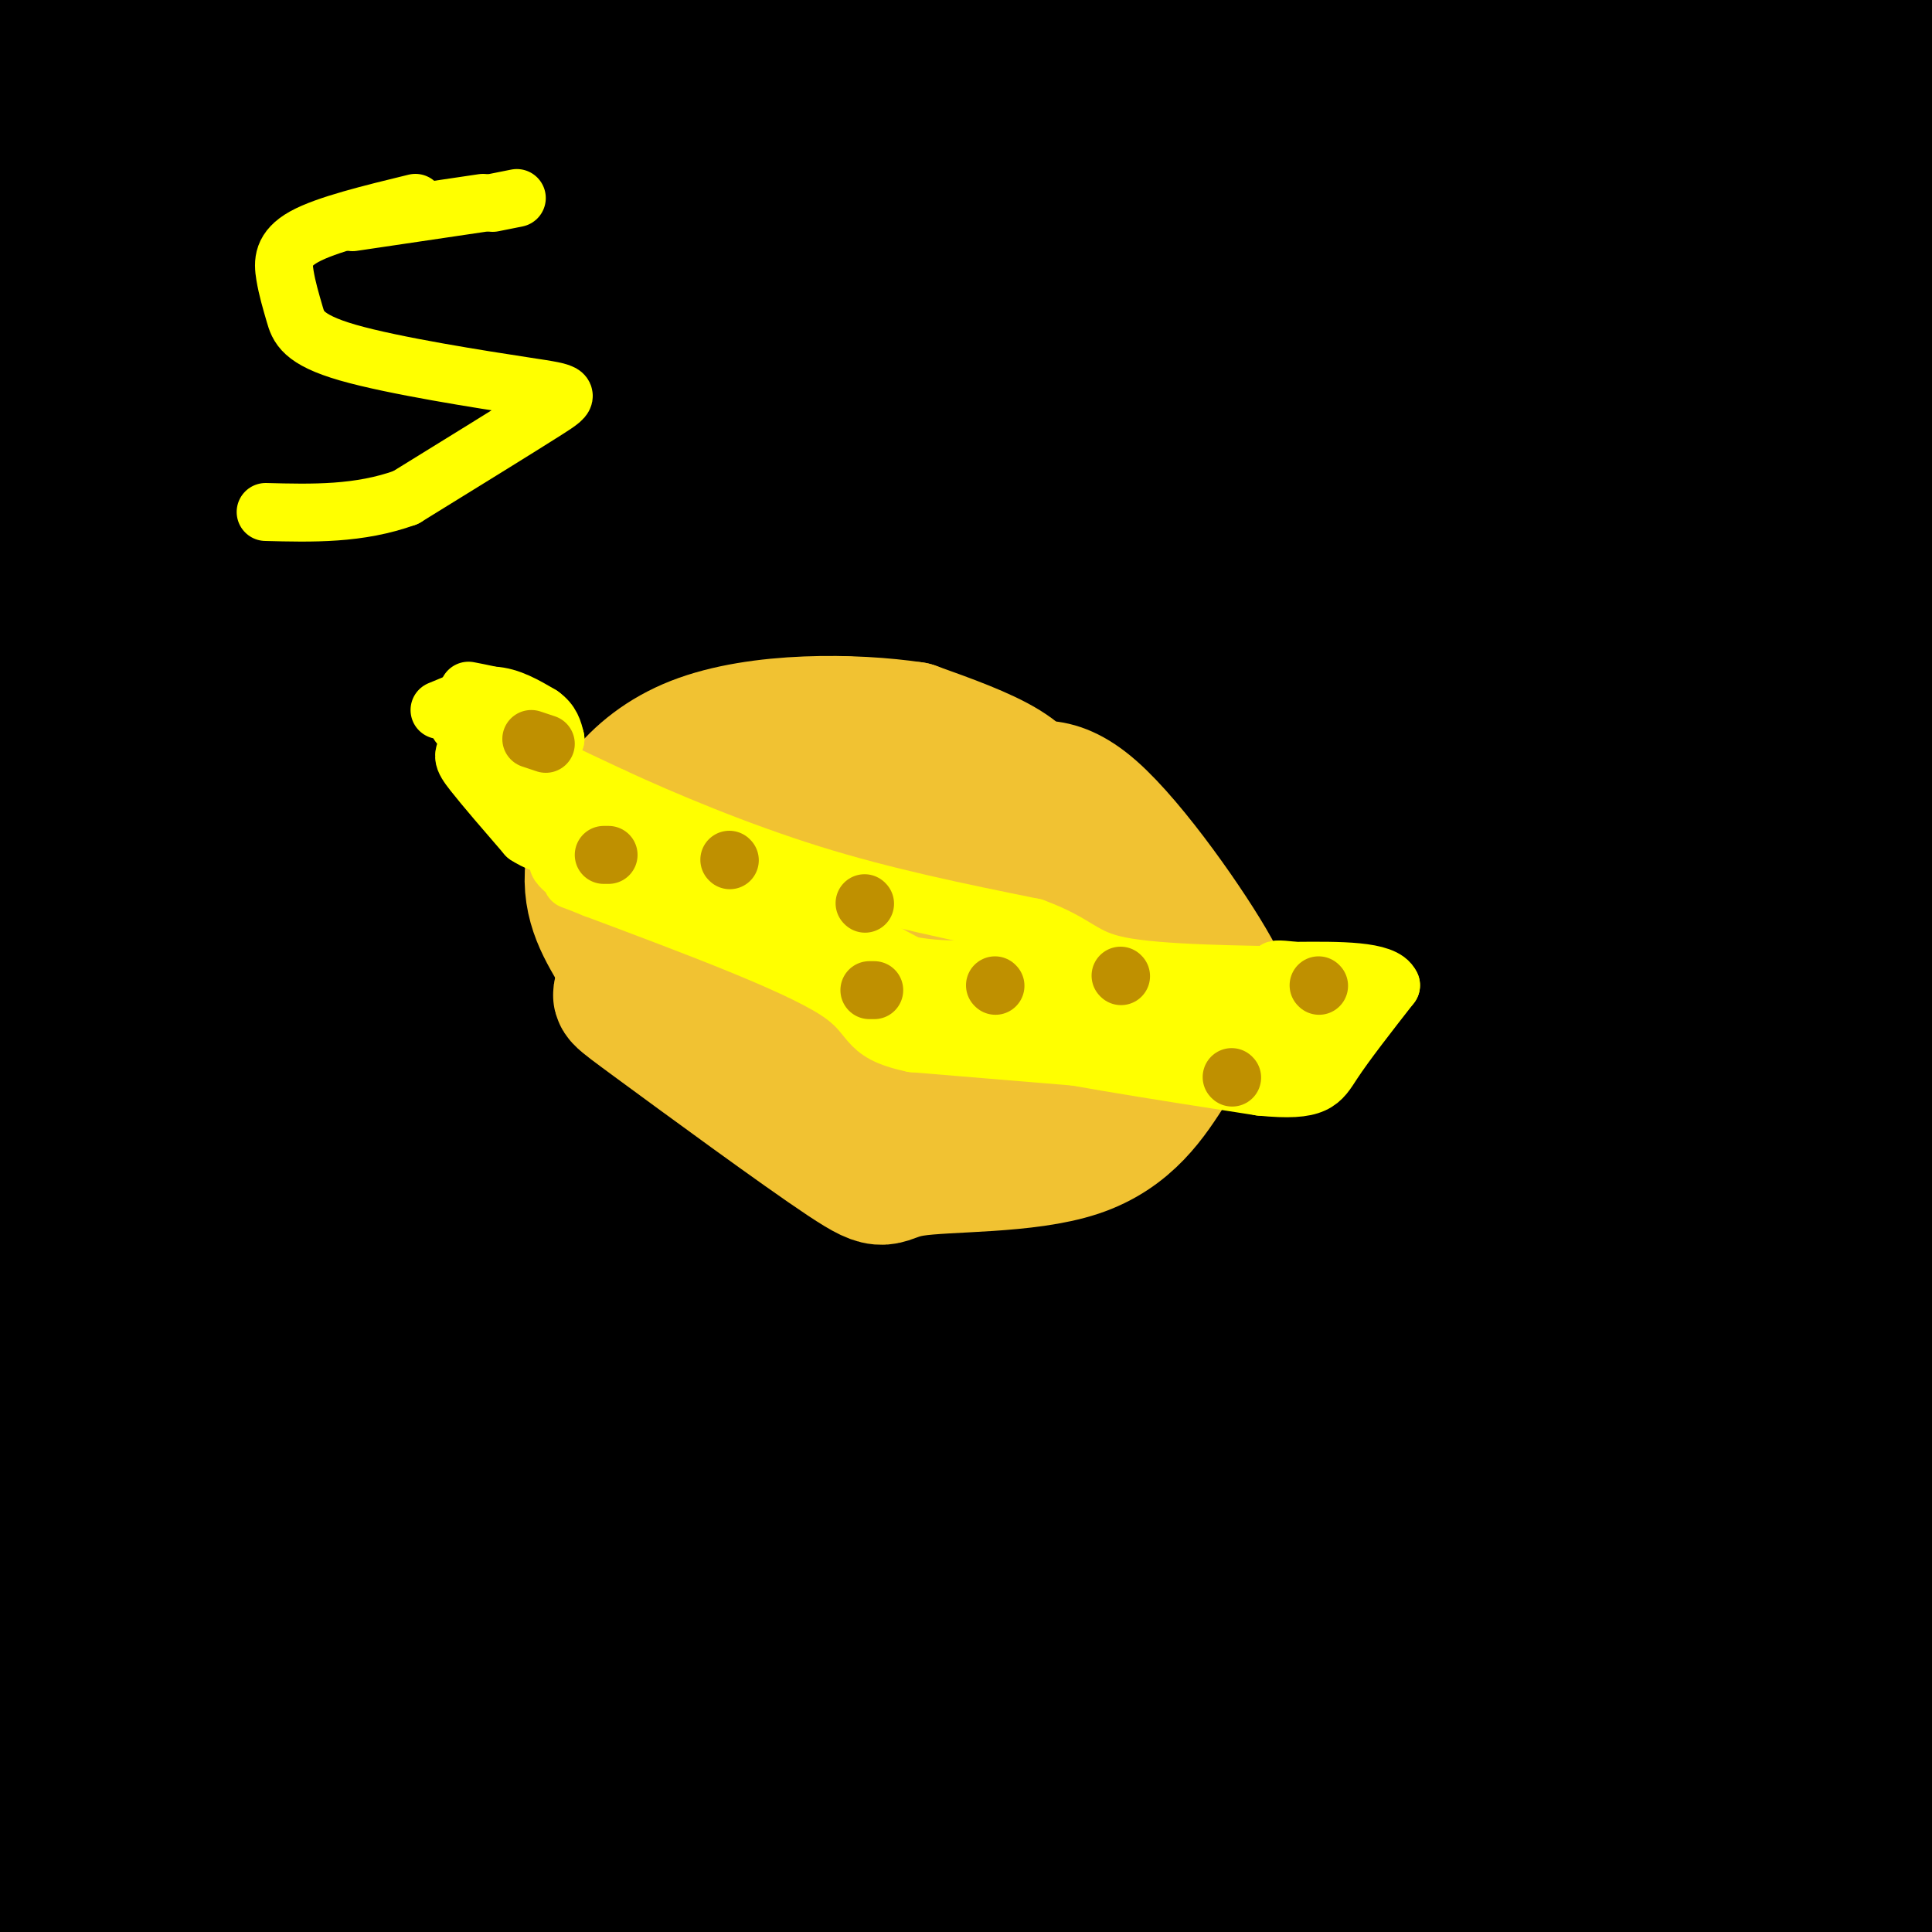 <svg viewBox='0 0 400 400' version='1.1' xmlns='http://www.w3.org/2000/svg' xmlns:xlink='http://www.w3.org/1999/xlink'><rect x="0" y="0" width="400" height="400" fill="#333333" stroke="none"/><g fill='none' stroke='#000000' stroke-width='28' stroke-linecap='round' stroke-linejoin='round'><path d='M114,103c0.000,0.000 -64.000,-23.000 -64,-23'/><path d='M17,68c0.000,0.000 -28.000,-11.000 -28,-11'/><path d='M177,1c65.077,14.083 130.155,28.167 169,35c38.845,6.833 51.458,6.417 -4,6c-55.458,-0.417 -178.988,-0.833 -248,0c-69.012,0.833 -83.506,2.917 -98,5'/><path d='M0,63c66.888,1.188 133.777,2.376 168,2c34.223,-0.376 35.781,-2.317 37,-4c1.219,-1.683 2.097,-3.107 -14,-5c-16.097,-1.893 -49.171,-4.255 -87,-6c-37.829,-1.745 -80.415,-2.872 -123,-4'/><path d='M28,59c120.459,0.930 240.919,1.860 283,0c42.081,-1.860 5.785,-6.509 -27,-11c-32.785,-4.491 -62.057,-8.825 -102,-13c-39.943,-4.175 -90.555,-8.193 -123,-10c-32.445,-1.807 -46.722,-1.404 -61,-1'/><path d='M3,27c62.731,2.227 125.463,4.454 187,5c61.537,0.546 121.880,-0.590 144,-2c22.120,-1.410 6.017,-3.095 -15,-5c-21.017,-1.905 -46.948,-4.030 -85,-6c-38.052,-1.970 -88.225,-3.786 -130,-2c-41.775,1.786 -75.151,7.174 -91,10c-15.849,2.826 -14.172,3.089 16,4c30.172,0.911 88.840,2.471 134,0c45.160,-2.471 76.812,-8.973 96,-14c19.188,-5.027 25.911,-8.579 26,-12c0.089,-3.421 -6.455,-6.710 -13,-10'/><path d='M30,7c-2.362,3.854 -4.724,7.709 1,13c5.724,5.291 19.535,12.019 41,19c21.465,6.981 50.583,14.214 81,18c30.417,3.786 62.134,4.125 84,3c21.866,-1.125 33.882,-3.714 38,-8c4.118,-4.286 0.340,-10.269 -14,-18c-14.340,-7.731 -39.240,-17.209 -63,-24c-23.760,-6.791 -46.380,-10.896 -69,-15'/><path d='M73,0c4.729,1.493 9.457,2.986 9,5c-0.457,2.014 -6.101,4.550 39,5c45.101,0.450 140.945,-1.186 101,-2c-39.945,-0.814 -215.679,-0.807 -210,0c5.679,0.807 192.770,2.412 272,2c79.230,-0.412 50.601,-2.842 42,-4c-8.601,-1.158 2.828,-1.045 -1,-3c-3.828,-1.955 -22.914,-5.977 -42,-10'/><path d='M21,7c0.000,0.000 -28.000,2.000 -28,2'/><path d='M12,12c-6.167,-3.417 -12.333,-6.833 58,-7c70.333,-0.167 217.167,2.917 364,6'/><path d='M395,12c-97.083,2.083 -194.167,4.167 -190,5c4.167,0.833 109.583,0.417 215,0'/><path d='M403,18c-20.750,2.750 -41.500,5.500 -37,7c4.500,1.500 34.250,1.750 64,2'/><path d='M392,38c-42.333,5.333 -84.667,10.667 -99,12c-14.333,1.333 -0.667,-1.333 13,-4'/><path d='M337,23c-63.140,5.968 -126.281,11.936 -117,14c9.281,2.064 90.982,0.223 86,-1c-4.982,-1.223 -96.649,-1.829 -161,-1c-64.351,0.829 -101.386,3.094 -134,7c-32.614,3.906 -60.807,9.453 -89,15'/><path d='M300,117c-3.756,-2.267 -7.511,-4.533 -45,-6c-37.489,-1.467 -108.711,-2.133 -170,0c-61.289,2.133 -112.644,7.067 -164,12'/><path d='M156,161c0.000,0.000 278.000,0.000 278,0'/><path d='M284,123c0.000,0.000 -304.000,-2.000 -304,-2'/><path d='M52,155c101.797,5.350 203.594,10.699 254,11c50.406,0.301 49.421,-4.447 50,-8c0.579,-3.553 2.722,-5.911 -8,-12c-10.722,-6.089 -34.310,-15.909 -76,-29c-41.690,-13.091 -101.483,-29.455 -150,-41c-48.517,-11.545 -85.759,-18.273 -123,-25'/><path d='M46,43c98.978,11.489 197.956,22.978 255,29c57.044,6.022 72.156,6.578 13,7c-59.156,0.422 -192.578,0.711 -326,1'/><path d='M17,80c91.630,-3.153 183.260,-6.306 223,-8c39.740,-1.694 27.590,-1.930 5,-1c-22.590,0.930 -55.621,3.026 -64,2c-8.379,-1.026 7.893,-5.175 36,-9c28.107,-3.825 68.047,-7.325 82,-9c13.953,-1.675 1.918,-1.524 -16,-1c-17.918,0.524 -41.721,1.421 -64,4c-22.279,2.579 -43.035,6.840 -58,10c-14.965,3.160 -24.141,5.219 -22,8c2.141,2.781 15.598,6.283 11,8c-4.598,1.717 -27.252,1.647 20,1c47.252,-0.647 164.409,-1.872 192,-3c27.591,-1.128 -34.383,-2.158 -69,-2c-34.617,0.158 -41.876,1.506 -50,3c-8.124,1.494 -17.112,3.136 -16,5c1.112,1.864 12.323,3.950 24,5c11.677,1.050 23.821,1.065 41,-1c17.179,-2.065 39.394,-6.210 53,-11c13.606,-4.790 18.602,-10.226 20,-13c1.398,-2.774 -0.801,-2.887 -3,-3'/><path d='M362,65c-9.324,-3.673 -31.136,-11.357 -56,-14c-24.864,-2.643 -52.782,-0.247 -59,2c-6.218,2.247 9.264,4.343 42,6c32.736,1.657 82.725,2.875 92,0c9.275,-2.875 -22.163,-9.843 -44,-13c-21.837,-3.157 -34.071,-2.504 -42,-2c-7.929,0.504 -11.551,0.858 8,5c19.551,4.142 62.276,12.071 105,20'/><path d='M396,69c-9.994,-0.863 -19.988,-1.726 -33,0c-13.012,1.726 -29.042,6.042 -28,10c1.042,3.958 19.155,7.560 44,9c24.845,1.440 56.423,0.720 88,0'/><path d='M360,50c-18.560,0.555 -37.120,1.110 -48,3c-10.880,1.890 -14.081,5.115 -15,8c-0.919,2.885 0.445,5.431 6,8c5.555,2.569 15.301,5.163 33,7c17.699,1.837 43.349,2.919 69,4'/><path d='M383,77c-24.041,-1.193 -48.083,-2.386 -54,-5c-5.917,-2.614 6.290,-6.649 28,-10c21.710,-3.351 52.922,-6.018 38,-7c-14.922,-0.982 -75.978,-0.281 -80,0c-4.022,0.281 48.989,0.140 102,0'/><path d='M398,62c-30.279,19.184 -60.558,38.367 -75,49c-14.442,10.633 -13.048,12.715 -13,16c0.048,3.285 -1.249,7.772 2,11c3.249,3.228 11.043,5.199 22,6c10.957,0.801 25.075,0.434 35,-2c9.925,-2.434 15.657,-6.936 20,-12c4.343,-5.064 7.299,-10.691 7,-15c-0.299,-4.309 -3.851,-7.300 -5,-10c-1.149,-2.700 0.106,-5.108 -16,-9c-16.106,-3.892 -49.572,-9.269 -39,-8c10.572,1.269 65.181,9.185 68,12c2.819,2.815 -46.152,0.528 -73,1c-26.848,0.472 -31.575,3.704 -24,7c7.575,3.296 27.450,6.656 23,9c-4.450,2.344 -33.225,3.672 -62,5'/><path d='M268,122c-14.238,0.823 -18.833,0.381 -3,1c15.833,0.619 52.093,2.298 78,1c25.907,-1.298 41.460,-5.575 45,-8c3.540,-2.425 -4.931,-2.999 -30,0c-25.069,2.999 -66.734,9.571 -55,10c11.734,0.429 76.867,-5.286 142,-11'/><path d='M400,120c-10.766,3.423 -21.531,6.845 -27,10c-5.469,3.155 -5.641,6.041 -5,8c0.641,1.959 2.096,2.989 6,4c3.904,1.011 10.258,2.003 27,1c16.742,-1.003 43.871,-4.002 71,-7'/><path d='M395,120c-1.917,1.583 -3.833,3.167 1,5c4.833,1.833 16.417,3.917 28,6'/><path d='M395,166c-57.066,-0.147 -114.132,-0.294 -138,-1c-23.868,-0.706 -14.536,-1.972 -15,-3c-0.464,-1.028 -10.722,-1.818 13,-1c23.722,0.818 81.426,3.244 87,4c5.574,0.756 -40.980,-0.158 -99,5c-58.020,5.158 -127.505,16.389 -109,11c18.505,-5.389 125.002,-27.397 113,-37c-12.002,-9.603 -142.501,-6.802 -273,-4'/><path d='M54,160c41.527,3.979 83.054,7.958 156,15c72.946,7.042 177.312,17.147 136,20c-41.312,2.853 -228.301,-1.546 -308,-4c-79.699,-2.454 -52.108,-2.963 18,-3c70.108,-0.037 182.732,0.397 241,0c58.268,-0.397 62.180,-1.626 68,-3c5.820,-1.374 13.550,-2.894 15,-5c1.450,-2.106 -3.379,-4.798 -15,-10c-11.621,-5.202 -30.035,-12.915 -94,-17c-63.965,-4.085 -173.483,-4.543 -283,-5'/><path d='M73,157c79.623,4.610 159.246,9.221 206,13c46.754,3.779 60.639,6.727 58,8c-2.639,1.273 -21.800,0.872 -52,-4c-30.200,-4.872 -71.437,-14.215 -132,-21c-60.563,-6.785 -140.451,-11.013 -144,-9c-3.549,2.013 69.243,10.265 118,15c48.757,4.735 73.480,5.952 83,5c9.520,-0.952 3.838,-4.074 -8,-10c-11.838,-5.926 -29.831,-14.657 -51,-23c-21.169,-8.343 -45.513,-16.299 -60,-20c-14.487,-3.701 -19.119,-3.149 -40,-7c-20.881,-3.851 -58.013,-12.107 -9,0c49.013,12.107 184.172,44.576 238,58c53.828,13.424 26.325,7.804 -19,-1c-45.325,-8.804 -108.472,-20.794 -126,-23c-17.528,-2.206 10.563,5.370 53,9c42.437,3.630 99.218,3.315 156,3'/><path d='M344,150c36.000,-0.167 48.000,-2.083 60,-4'/><path d='M384,130c-17.327,-6.466 -34.654,-12.931 -66,-19c-31.346,-6.069 -76.711,-11.740 -97,-14c-20.289,-2.260 -15.501,-1.108 -16,0c-0.499,1.108 -6.285,2.174 -8,3c-1.715,0.826 0.643,1.413 3,2'/><path d='M206,105c27.804,5.744 55.607,11.488 47,10c-8.607,-1.488 -53.625,-10.208 -77,-15c-23.375,-4.792 -25.107,-5.655 -53,-6c-27.893,-0.345 -81.946,-0.173 -136,0'/><path d='M4,102c6.615,-1.785 13.229,-3.570 43,0c29.771,3.570 82.697,12.495 80,15c-2.697,2.505 -61.019,-1.409 -87,-2c-25.981,-0.591 -19.622,2.140 -14,4c5.622,1.860 10.507,2.848 17,3c6.493,0.152 14.593,-0.531 26,-2c11.407,-1.469 26.119,-3.724 37,-6c10.881,-2.276 17.929,-4.574 19,-8c1.071,-3.426 -3.837,-7.979 -26,-9c-22.163,-1.021 -61.582,1.489 -101,4'/><path d='M3,132c50.577,16.589 101.155,33.179 107,37c5.845,3.821 -33.042,-5.125 -59,-9c-25.958,-3.875 -38.988,-2.679 -49,-1c-10.012,1.679 -17.006,3.839 -24,6'/><path d='M22,189c23.600,2.867 47.200,5.733 46,3c-1.200,-2.733 -27.200,-11.067 -43,-15c-15.800,-3.933 -21.400,-3.467 -27,-3'/><path d='M7,184c27.274,1.588 54.548,3.176 69,2c14.452,-1.176 16.083,-5.116 16,-8c-0.083,-2.884 -1.881,-4.711 -7,-7c-5.119,-2.289 -13.561,-5.040 -23,-7c-9.439,-1.960 -19.876,-3.129 -27,-3c-7.124,0.129 -10.934,1.558 -14,3c-3.066,1.442 -5.386,2.899 -4,5c1.386,2.101 6.479,4.848 4,6c-2.479,1.152 -12.529,0.710 20,9c32.529,8.290 107.635,25.311 123,30c15.365,4.689 -29.013,-2.955 -73,-7c-43.987,-4.045 -87.582,-4.493 -76,-1c11.582,3.493 78.342,10.926 106,15c27.658,4.074 16.216,4.789 -15,2c-31.216,-2.789 -82.204,-9.083 -92,-10c-9.796,-0.917 21.602,3.541 53,8'/><path d='M67,221c55.175,6.367 166.614,18.284 195,21c28.386,2.716 -26.281,-3.769 -78,-8c-51.719,-4.231 -100.491,-6.209 -140,-7c-39.509,-0.791 -69.754,-0.396 -100,0'/><path d='M76,232c26.424,-0.638 52.848,-1.276 78,-3c25.152,-1.724 49.030,-4.534 44,-10c-5.030,-5.466 -38.970,-13.587 -80,-17c-41.030,-3.413 -89.152,-2.118 -111,-1c-21.848,1.118 -17.424,2.059 -13,3'/><path d='M62,221c28.562,6.006 57.125,12.011 88,15c30.875,2.989 64.063,2.961 85,2c20.937,-0.961 29.625,-2.855 34,-5c4.375,-2.145 4.438,-4.543 2,-8c-2.438,-3.457 -7.378,-7.975 -23,-11c-15.622,-3.025 -41.928,-4.556 -70,-5c-28.072,-0.444 -57.912,0.200 -81,3c-23.088,2.800 -39.426,7.756 -51,12c-11.574,4.244 -18.386,7.778 -20,10c-1.614,2.222 1.968,3.134 3,5c1.032,1.866 -0.486,4.686 45,7c45.486,2.314 137.977,4.123 203,5c65.023,0.877 102.578,0.822 125,0c22.422,-0.822 29.711,-2.411 37,-4'/><path d='M370,235c-43.061,-1.562 -86.122,-3.124 -124,-3c-37.878,0.124 -70.574,1.936 -90,4c-19.426,2.064 -25.582,4.382 -29,6c-3.418,1.618 -4.097,2.538 -1,4c3.097,1.462 9.970,3.466 19,5c9.030,1.534 20.217,2.597 63,3c42.783,0.403 117.164,0.146 154,-3c36.836,-3.146 36.129,-9.182 42,-12c5.871,-2.818 18.322,-2.419 -10,-10c-28.322,-7.581 -97.415,-23.142 -136,-29c-38.585,-5.858 -46.662,-2.014 -53,0c-6.338,2.014 -10.939,2.197 -15,4c-4.061,1.803 -7.583,5.226 22,7c29.583,1.774 92.272,1.901 128,0c35.728,-1.901 44.494,-5.829 52,-10c7.506,-4.171 13.753,-8.586 20,-13'/><path d='M345,174c-21.822,0.286 -43.644,0.573 -62,3c-18.356,2.427 -33.244,6.996 -42,11c-8.756,4.004 -11.378,7.444 -11,10c0.378,2.556 3.756,4.226 7,7c3.244,2.774 6.356,6.650 38,8c31.644,1.350 91.822,0.175 152,-1'/><path d='M395,169c-12.643,0.452 -25.286,0.905 -34,2c-8.714,1.095 -13.500,2.833 -13,6c0.500,3.167 6.286,7.762 17,11c10.714,3.238 26.357,5.119 42,7'/><path d='M360,206c-1.600,1.756 -3.200,3.511 -7,5c-3.800,1.489 -9.800,2.711 2,5c11.800,2.289 41.400,5.644 71,9'/><path d='M404,235c-26.417,3.583 -52.833,7.167 -48,9c4.833,1.833 40.917,1.917 77,2'/><path d='M348,252c-31.029,2.761 -62.058,5.522 -91,11c-28.942,5.478 -55.796,13.673 -79,17c-23.204,3.327 -42.759,1.785 2,3c44.759,1.215 153.833,5.186 156,5c2.167,-0.186 -102.571,-4.528 -134,-4c-31.429,0.528 10.451,5.927 35,8c24.549,2.073 31.766,0.820 43,1c11.234,0.180 26.485,1.791 -20,0c-46.485,-1.791 -154.707,-6.985 -131,-6c23.707,0.985 179.344,8.150 239,10c59.656,1.850 23.330,-1.614 -16,-7c-39.330,-5.386 -81.665,-12.693 -124,-20'/><path d='M228,270c-70.667,-8.756 -185.333,-20.644 -163,-14c22.333,6.644 181.667,31.822 341,57'/><path d='M333,299c-123.756,-13.244 -247.511,-26.489 -244,-32c3.511,-5.511 134.289,-3.289 212,1c77.711,4.289 102.356,10.644 127,17'/><path d='M327,281c-119.583,-13.500 -239.167,-27.000 -304,-33c-64.833,-6.000 -74.917,-4.500 -85,-3'/><path d='M84,244c32.470,-0.512 64.941,-1.025 124,3c59.059,4.025 144.707,12.586 153,11c8.293,-1.586 -60.770,-13.320 -112,-22c-51.230,-8.680 -84.629,-14.306 -120,-17c-35.371,-2.694 -72.715,-2.456 -87,-4c-14.285,-1.544 -5.510,-4.870 77,10c82.510,14.870 238.755,47.935 395,81'/><path d='M360,278c-71.222,-12.219 -142.444,-24.438 -191,-30c-48.556,-5.562 -74.447,-4.468 -97,-5c-22.553,-0.532 -41.770,-2.691 -16,3c25.770,5.691 96.527,19.233 109,22c12.473,2.767 -33.338,-5.241 -63,-9c-29.662,-3.759 -43.176,-3.268 -56,-2c-12.824,1.268 -24.959,3.313 -33,5c-8.041,1.687 -11.990,3.018 -9,6c2.990,2.982 12.917,7.617 12,9c-0.917,1.383 -12.679,-0.485 42,9c54.679,9.485 175.798,30.323 188,31c12.202,0.677 -84.514,-18.807 -144,-28c-59.486,-9.193 -81.743,-8.097 -104,-7'/><path d='M29,297c69.044,11.333 138.089,22.667 137,23c-1.089,0.333 -72.311,-10.333 -114,-15c-41.689,-4.667 -53.844,-3.333 -66,-2'/><path d='M21,308c12.311,-1.188 24.622,-2.376 66,4c41.378,6.376 111.823,20.317 119,19c7.177,-1.317 -48.914,-17.893 -87,-27c-38.086,-9.107 -58.167,-10.745 -80,-12c-21.833,-1.255 -45.416,-2.128 -69,-3'/><path d='M13,317c125.575,29.434 251.150,58.867 289,66c37.850,7.133 -12.026,-8.035 -56,-20c-43.974,-11.965 -82.046,-20.729 -119,-25c-36.954,-4.271 -72.790,-4.051 -89,-4c-16.210,0.051 -12.796,-0.066 -5,3c7.796,3.066 19.972,9.317 23,12c3.028,2.683 -3.093,1.799 36,9c39.093,7.201 123.401,22.488 145,25c21.599,2.512 -19.509,-7.749 -53,-16c-33.491,-8.251 -59.363,-14.491 -88,-19c-28.637,-4.509 -60.039,-7.288 -79,-8c-18.961,-0.712 -25.480,0.644 -32,2'/><path d='M1,353c94.036,12.625 188.071,25.250 211,28c22.929,2.750 -25.250,-4.375 -55,-8c-29.750,-3.625 -41.071,-3.750 -67,-4c-25.929,-0.250 -66.464,-0.625 -107,-1'/><path d='M30,381c48.156,5.711 96.311,11.422 105,13c8.689,1.578 -22.089,-0.978 -46,0c-23.911,0.978 -40.956,5.489 -58,10'/><path d='M31,401c5.509,-2.270 11.018,-4.539 15,-8c3.982,-3.461 6.439,-8.113 3,-12c-3.439,-3.887 -12.772,-7.008 -22,-10c-9.228,-2.992 -18.351,-5.855 -27,-6c-8.649,-0.145 -16.825,2.427 -25,5'/><path d='M12,384c18.917,0.333 37.833,0.667 33,0c-4.833,-0.667 -33.417,-2.333 -62,-4'/><path d='M17,382c39.250,-3.500 78.500,-7.000 72,-8c-6.500,-1.000 -58.750,0.500 -111,2'/><path d='M27,369c27.978,2.244 55.956,4.489 52,6c-3.956,1.511 -39.844,2.289 -66,1c-26.156,-1.289 -42.578,-4.644 -59,-8'/><path d='M38,366c25.917,1.500 51.833,3.000 40,1c-11.833,-2.000 -61.417,-7.500 -111,-13'/><path d='M33,353c43.167,4.833 86.333,9.667 78,7c-8.333,-2.667 -68.167,-12.833 -128,-23'/><path d='M16,304c7.167,-0.167 14.333,-0.333 9,-1c-5.333,-0.667 -23.167,-1.833 -41,-3'/><path d='M13,362c32.089,6.800 64.178,13.600 73,18c8.822,4.400 -5.622,6.400 -26,9c-20.378,2.600 -46.689,5.800 -73,9'/><path d='M4,387c11.267,-1.733 22.533,-3.467 27,-5c4.467,-1.533 2.133,-2.867 -5,-6c-7.133,-3.133 -19.067,-8.067 -31,-13'/><path d='M0,356c0.378,-11.800 0.756,-23.600 4,-29c3.244,-5.400 9.356,-4.400 8,-4c-1.356,0.400 -10.178,0.200 -19,0'/><path d='M15,332c0.000,0.000 199.000,75.000 199,75'/><path d='M302,403c-67.798,-2.321 -135.595,-4.643 -144,-8c-8.405,-3.357 42.583,-7.750 50,-8c7.417,-0.250 -28.738,3.643 -51,8c-22.262,4.357 -30.631,9.179 -39,14'/><path d='M293,403c10.911,-1.429 21.821,-2.857 10,-3c-11.821,-0.143 -46.375,1.000 -86,0c-39.625,-1.000 -84.321,-4.143 -49,-4c35.321,0.143 150.661,3.571 266,7'/><path d='M370,400c-16.833,-0.417 -33.667,-0.833 -45,0c-11.333,0.833 -17.167,2.917 -23,5'/><path d='M342,382c-53.155,-5.917 -106.310,-11.833 -92,-15c14.310,-3.167 96.083,-3.583 100,-3c3.917,0.583 -70.024,2.167 -74,3c-3.976,0.833 62.012,0.917 128,1'/><path d='M398,369c-4.267,-0.067 -8.533,-0.133 -24,2c-15.467,2.133 -42.133,6.467 -34,11c8.133,4.533 51.067,9.267 94,14'/><path d='M370,400c-29.750,-0.750 -59.500,-1.500 -51,-2c8.500,-0.500 55.250,-0.750 102,-1'/><path d='M401,374c-32.167,-8.667 -64.333,-17.333 -62,-21c2.333,-3.667 39.167,-2.333 76,-1'/><path d='M395,353c-18.454,-0.394 -36.908,-0.787 -49,0c-12.092,0.787 -17.823,2.756 -21,4c-3.177,1.244 -3.800,1.763 -2,4c1.800,2.237 6.024,6.193 25,7c18.976,0.807 52.705,-1.536 44,-5c-8.705,-3.464 -59.844,-8.048 -76,-11c-16.156,-2.952 2.670,-4.272 28,-6c25.330,-1.728 57.165,-3.864 89,-6'/><path d='M400,319c-19.780,-1.687 -39.560,-3.375 -53,-4c-13.440,-0.625 -20.541,-0.188 -26,0c-5.459,0.188 -9.278,0.128 -2,3c7.278,2.872 25.651,8.678 46,12c20.349,3.322 42.675,4.161 65,5'/><path d='M379,344c-7.418,0.706 -14.836,1.412 -31,4c-16.164,2.588 -41.073,7.057 -29,9c12.073,1.943 61.129,1.359 77,0c15.871,-1.359 -1.443,-3.494 -43,-5c-41.557,-1.506 -107.355,-2.383 -106,-3c1.355,-0.617 69.865,-0.974 67,-1c-2.865,-0.026 -77.104,0.278 -90,-3c-12.896,-3.278 35.552,-10.139 84,-17'/><path d='M308,328c8.934,-3.953 -10.732,-5.334 -27,-6c-16.268,-0.666 -29.138,-0.617 -41,0c-11.862,0.617 -22.716,1.803 -31,4c-8.284,2.197 -13.996,5.407 -16,7c-2.004,1.593 -0.298,1.569 5,3c5.298,1.431 14.188,4.317 50,2c35.812,-2.317 98.546,-9.836 104,-12c5.454,-2.164 -46.373,1.028 -88,0c-41.627,-1.028 -73.053,-6.277 -57,-10c16.053,-3.723 79.587,-5.921 95,-7c15.413,-1.079 -17.293,-1.040 -50,-1'/><path d='M252,308c10.561,0.161 61.965,1.064 75,0c13.035,-1.064 -12.298,-4.094 -30,-5c-17.702,-0.906 -27.772,0.313 -30,1c-2.228,0.687 3.386,0.844 9,1'/><path d='M279,308c0.000,0.000 6.000,2.000 6,2'/></g>
<g fill='none' stroke='#f1c232' stroke-width='28' stroke-linecap='round' stroke-linejoin='round'><path d='M193,168c-16.128,-2.207 -32.255,-4.413 -42,-3c-9.745,1.413 -13.107,6.447 -16,11c-2.893,4.553 -5.315,8.625 -3,15c2.315,6.375 9.369,15.052 12,19c2.631,3.948 0.840,3.169 9,7c8.160,3.831 26.270,12.274 34,16c7.730,3.726 5.081,2.734 10,-1c4.919,-3.734 17.405,-10.210 24,-16c6.595,-5.790 7.297,-10.895 8,-16'/><path d='M229,200c0.723,-5.053 -1.471,-9.684 -9,-17c-7.529,-7.316 -20.393,-17.317 -28,-22c-7.607,-4.683 -9.958,-4.048 -15,-4c-5.042,0.048 -12.774,-0.493 -20,1c-7.226,1.493 -13.947,5.019 -19,9c-5.053,3.981 -8.437,8.418 -8,15c0.437,6.582 4.696,15.309 10,21c5.304,5.691 11.652,8.345 18,11'/><path d='M158,214c5.049,3.534 8.672,6.869 21,3c12.328,-3.869 33.361,-14.943 29,-18c-4.361,-3.057 -34.118,1.902 -47,3c-12.882,1.098 -8.891,-1.664 -8,-4c0.891,-2.336 -1.318,-4.245 -2,-6c-0.682,-1.755 0.162,-3.357 5,-5c4.838,-1.643 13.668,-3.327 20,-3c6.332,0.327 10.166,2.663 14,5'/><path d='M190,189c4.037,4.086 7.131,11.800 9,15c1.869,3.200 2.515,1.885 -2,4c-4.515,2.115 -14.191,7.659 -19,11c-4.809,3.341 -4.750,4.480 -7,-1c-2.250,-5.480 -6.810,-17.579 -10,-24c-3.190,-6.421 -5.011,-7.162 1,-12c6.011,-4.838 19.854,-13.771 29,-17c9.146,-3.229 13.596,-0.752 18,-1c4.404,-0.248 8.763,-3.221 17,4c8.237,7.221 20.354,24.634 25,33c4.646,8.366 1.823,7.683 -1,7'/><path d='M250,208c-1.349,3.038 -4.221,7.134 -8,13c-3.779,5.866 -8.465,13.502 -19,17c-10.535,3.498 -26.920,2.857 -34,4c-7.080,1.143 -4.857,4.069 -14,-2c-9.143,-6.069 -29.654,-21.134 -39,-28c-9.346,-6.866 -7.527,-5.533 -7,-7c0.527,-1.467 -0.236,-5.733 -1,-10'/><path d='M128,195c-1.369,-2.560 -4.292,-3.958 2,-12c6.292,-8.042 21.798,-22.726 32,-29c10.202,-6.274 15.101,-4.137 20,-2'/><path d='M182,152c9.036,2.321 21.625,9.125 27,11c5.375,1.875 3.536,-1.179 -1,-4c-4.536,-2.821 -11.768,-5.411 -19,-8'/><path d='M189,151c-11.810,-1.762 -31.833,-2.167 -45,3c-13.167,5.167 -19.476,15.905 -21,24c-1.524,8.095 1.738,13.548 5,19'/><path d='M128,197c0.833,3.167 0.417,1.583 0,0'/></g>
<g fill='none' stroke='#ffff00' stroke-width='12' stroke-linecap='round' stroke-linejoin='round'><path d='M95,150c9.167,9.583 18.333,19.167 32,28c13.667,8.833 31.833,16.917 50,25'/><path d='M177,203c11.244,6.111 14.356,8.889 27,12c12.644,3.111 34.822,6.556 57,10'/><path d='M261,225c11.667,1.156 12.333,-0.956 15,-5c2.667,-4.044 7.333,-10.022 12,-16'/><path d='M288,204c-1.333,-3.167 -10.667,-3.083 -20,-3'/><path d='M268,201c-4.000,-0.500 -4.000,-0.250 -4,0'/><path d='M91,147c3.750,-1.583 7.500,-3.167 11,-3c3.500,0.167 6.750,2.083 10,4'/><path d='M112,148c2.167,1.500 2.583,3.250 3,5'/><path d='M115,153c-2.467,0.511 -10.133,-0.711 -9,1c1.133,1.711 11.067,6.356 21,11'/><path d='M127,165c10.333,4.778 25.667,11.222 41,16c15.333,4.778 30.667,7.889 46,11'/><path d='M214,192c9.378,3.400 9.822,6.400 18,8c8.178,1.600 24.089,1.800 40,2'/><path d='M272,202c7.911,0.311 7.689,0.089 6,2c-1.689,1.911 -4.844,5.956 -8,10'/><path d='M270,214c-3.417,2.786 -7.958,4.750 -9,6c-1.042,1.250 1.417,1.786 -10,1c-11.417,-0.786 -36.708,-2.893 -62,-5'/><path d='M189,216c-10.978,-2.289 -7.422,-5.511 -16,-11c-8.578,-5.489 -29.289,-13.244 -50,-21'/><path d='M123,184c-7.978,-3.242 -2.922,-0.848 -4,-2c-1.078,-1.152 -8.290,-5.848 2,-3c10.290,2.848 38.083,13.242 55,18c16.917,4.758 22.959,3.879 29,3'/><path d='M205,200c14.000,1.500 34.500,3.750 55,6'/><path d='M260,206c8.511,2.178 2.289,4.622 -9,5c-11.289,0.378 -27.644,-1.311 -44,-3'/><path d='M207,208c-16.000,-5.167 -34.000,-16.583 -52,-28'/><path d='M155,180c-12.833,-5.333 -18.917,-4.667 -25,-4'/><path d='M97,143c5.179,1.000 10.357,2.000 10,4c-0.357,2.000 -6.250,5.000 -9,7c-2.750,2.000 -2.357,3.000 0,6c2.357,3.000 6.679,8.000 11,13'/><path d='M109,173c4.000,2.667 8.500,2.833 13,3'/><path d='M86,42c-9.222,2.245 -18.444,4.489 -23,7c-4.556,2.511 -4.447,5.287 -4,8c0.447,2.713 1.233,5.362 2,8c0.767,2.638 1.515,5.264 11,8c9.485,2.736 27.708,5.583 37,7c9.292,1.417 9.655,1.405 4,5c-5.655,3.595 -17.327,10.798 -29,18'/><path d='M84,103c-9.667,3.500 -19.333,3.250 -29,3'/><path d='M73,46c0.000,0.000 27.000,-4.000 27,-4'/><path d='M102,42c0.000,0.000 5.000,-1.000 5,-1'/></g>
<g fill='none' stroke='#bf9000' stroke-width='12' stroke-linecap='round' stroke-linejoin='round'><path d='M110,153c0.000,0.000 3.000,1.000 3,1'/><path d='M126,177c0.000,0.000 -1.000,0.000 -1,0'/><path d='M179,187c0.000,0.000 0.100,0.100 0.1,0.1'/><path d='M180,205c0.000,0.000 1.000,0.000 1,0'/><path d='M232,202c0.000,0.000 0.100,0.100 0.1,0.1'/><path d='M255,223c0.000,0.000 0.100,0.100 0.1,0.1'/><path d='M273,204c0.000,0.000 0.100,0.100 0.1,0.1'/><path d='M206,204c0.000,0.000 0.100,0.100 0.1,0.1'/><path d='M151,178c0.000,0.000 0.100,0.100 0.1,0.1'/></g>
</svg>